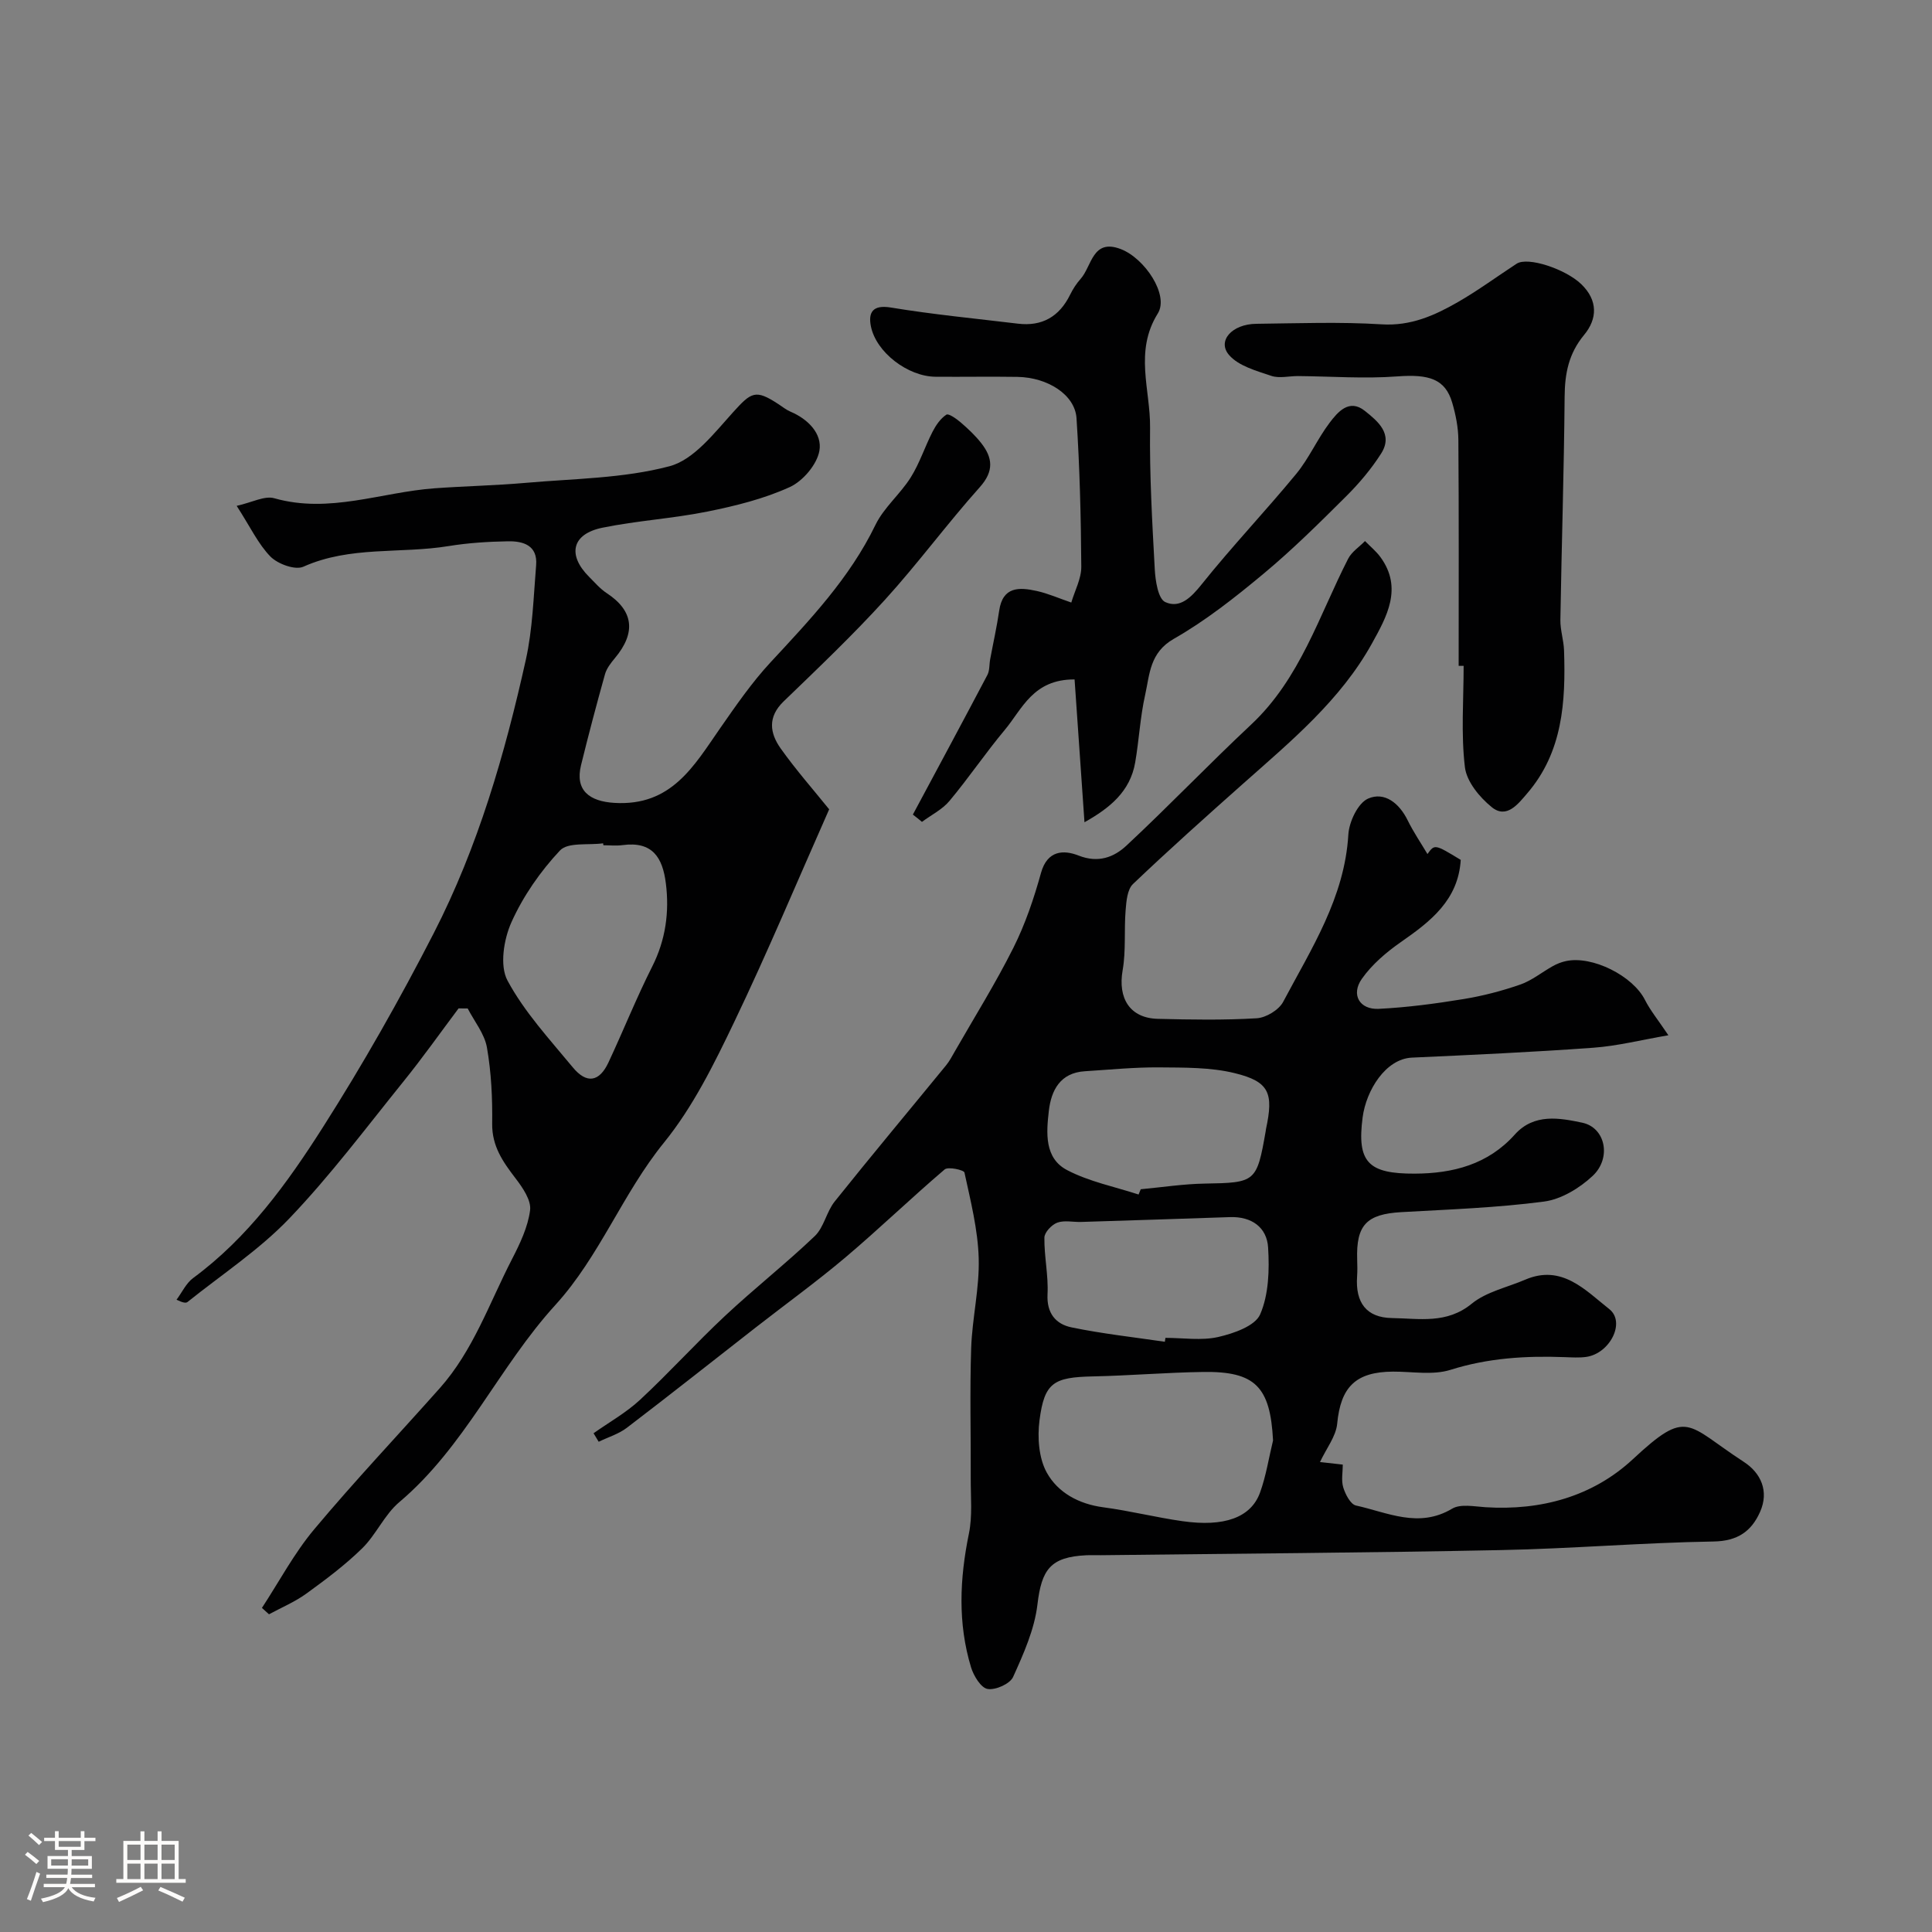 <svg enable-background="new 0 0 400 400" viewBox="0 0 400 400" xmlns="http://www.w3.org/2000/svg"><rect x="0" y="0" width="400" height="400" fill="#808080" stroke="none"/><path d="m5.17 384 .55-.58c.85.61 1.65 1.24 2.4 1.87l-.59.64c-.83-.73-1.62-1.38-2.36-1.93m1.22 9.53-.82-.34c.71-1.76 1.37-3.64 1.98-5.63.24.13.5.25.76.36-.6 1.67-1.24 3.54-1.92 5.61m-.5-13.5.57-.54c.56.44 1.31 1.06 2.26 1.87l-.64.64c-.68-.66-1.41-1.32-2.19-1.97m3.25.46h2.24v-1.36h.77v1.36h4.57v-1.36h.76v1.36h2.28v.69h-2.28v1.84h-2.64v1.26h4.18v2.64h-4.21c0 .45-.02.86-.05 1.21h4.32v.69h-4.38c-.04.34-.1.75-.19 1.22h5.15v.69h-4.82c.87 1.19 2.51 1.92 4.93 2.19-.17.31-.3.57-.37.76-2.77-.49-4.52-1.41-5.26-2.76-.56 1.26-2.3 2.23-5.24 2.9-.12-.24-.26-.48-.43-.72 2.73-.55 4.38-1.34 4.96-2.38h-4.38v-.69h4.65c.1-.38.17-.79.21-1.22h-4.32v-.69h4.4c.03-.34.05-.75.05-1.21h-4.2v-2.64h4.23v-1.26h-2.69v-1.84h-2.24zm1.46 4.46v1.29h3.45c.01-.4.02-.57.01-.53v-.32-.45h-3.46zm1.55-2.59h4.57v-1.19h-4.57zm6.11 2.59h-3.42v.77c-.01.19-.01.37-.02.53h3.44v-1.29z" fill="#fcfbfa"/><path d="m32.63 379.16h.82v1.98h3.54v7.89h1.46v.78h-14.37v-.78h1.46v-7.89h3.54v-1.98h.82v1.98h2.73zm-3.49 11.48.5.73c-1.61.82-3.28 1.63-5 2.41-.13-.27-.28-.55-.44-.82 1.75-.72 3.4-1.49 4.94-2.32m-2.78-5.55h2.73v-3.18h-2.73zm0 3.95h2.73v-3.2h-2.73zm3.54-3.95h2.73v-3.18h-2.73zm0 3.95h2.73v-3.2h-2.73zm7.89 4.68c-1.84-.92-3.51-1.7-5.02-2.32l.45-.73c1.89.8 3.57 1.55 5.04 2.23zm-1.62-11.81h-2.73v3.18h2.73zm-2.73 7.13h2.73v-3.2h-2.73z" fill="#fcfbfa"/><g fill="#010102"><path d="m345.42 214.34c-5.64.97-10.55 2.22-15.52 2.58-12.51.91-25.05 1.48-37.58 2.05-5.44.25-9.46 6.76-10.2 12.35-1.23 9.35 1.2 11.7 10.78 11.67 7.94-.03 15.19-1.91 20.73-8.1 3.99-4.45 9.33-3.42 13.95-2.45 4.85 1.02 6.1 7.34 2.16 11.02-2.7 2.53-6.5 4.84-10.06 5.31-9.78 1.29-19.69 1.63-29.56 2.19-7.18.41-9.37 2.66-9.13 9.84.04 1.16.06 2.34-.02 3.5-.37 5.4 1.93 8.51 7.24 8.59 5.59.08 11.3 1.28 16.49-2.97 3.02-2.47 7.33-3.37 11.06-4.97 7.62-3.28 12.5 2.21 17.42 6.08 3.44 2.71.14 9.19-4.75 9.9-1.47.21-3 .1-4.49.05-8.01-.3-15.83.17-23.63 2.63-3.65 1.15-7.92.35-11.91.37-7.75.04-10.83 3.21-11.55 10.78-.25 2.63-2.23 5.1-3.56 7.94 1.31.15 2.71.31 4.72.53 0 1.55-.35 3.27.1 4.74.44 1.42 1.5 3.48 2.63 3.73 6.53 1.44 12.99 4.78 19.9.66 1.74-1.04 4.57-.46 6.88-.31 11.53.74 22.25-2.22 30.56-9.95 11.43-10.64 11.02-7.2 22.95.56 3.55 2.3 5.28 6.08 3.37 10.37-1.79 4.02-4.66 6.04-9.62 6.12-14.71.24-29.39 1.49-44.1 1.78-27.59.56-55.19.73-82.78 1.06-1 .01-2-.04-3 .01-7.44.36-9.25 2.95-10.11 10.2-.61 5.15-2.87 10.2-5.04 15-.65 1.43-3.64 2.76-5.28 2.48-1.38-.23-2.88-2.71-3.42-4.46-2.78-9.15-2.36-18.37-.45-27.69.76-3.68.36-7.61.38-11.43.04-9-.21-18 .09-26.99.21-6.21 1.74-12.42 1.56-18.6-.17-5.95-1.68-11.88-2.95-17.75-.11-.53-3.37-1.26-4.1-.64-6.96 5.93-13.55 12.3-20.53 18.2-5.99 5.06-12.37 9.67-18.56 14.5-8.9 6.94-17.74 13.95-26.71 20.79-1.69 1.29-3.87 1.94-5.83 2.89-.35-.59-.71-1.17-1.06-1.76 3.23-2.29 6.76-4.26 9.63-6.93 6.03-5.6 11.56-11.73 17.57-17.35 6.06-5.67 12.6-10.82 18.6-16.54 1.91-1.83 2.42-5.04 4.13-7.17 7.58-9.48 15.37-18.79 23.06-28.19.72-.88 1.25-1.91 1.82-2.9 4.08-7.12 8.44-14.1 12.11-21.43 2.46-4.9 4.25-10.21 5.72-15.51 1.31-4.71 4.71-4.79 7.77-3.59 4.1 1.62 7.35.34 9.92-2.06 8.77-8.17 17.06-16.86 25.81-25.05 10.15-9.5 14.04-22.51 20.09-34.34.74-1.44 2.31-2.45 3.49-3.66 1.09 1.12 2.33 2.12 3.23 3.37 4.64 6.4 1.22 12.38-1.77 17.79-6.49 11.75-16.76 20.25-26.64 29.02-7.71 6.85-15.4 13.72-22.86 20.83-1.17 1.12-1.37 3.53-1.52 5.39-.34 4.15.09 8.4-.62 12.46-1.02 5.83 1.51 9.92 7.29 10.06 6.83.17 13.68.29 20.48-.12 1.93-.12 4.57-1.72 5.46-3.39 5.82-10.99 12.73-21.56 13.5-34.64.16-2.65 1.98-6.52 4.09-7.45 3.4-1.49 6.45.95 8.19 4.49 1.21 2.46 2.77 4.75 4.1 6.99 1.49-2.07 1.49-2.07 6.89 1.21-.51 8.31-6.23 12.73-12.4 17.02-3.01 2.1-5.98 4.63-8.07 7.6-2.31 3.27-.48 6.42 3.5 6.22 5.86-.29 11.72-1.07 17.52-2.02 3.99-.65 7.96-1.68 11.78-3.01 2.41-.84 4.49-2.57 6.76-3.83.82-.46 1.74-.82 2.66-1.02 5.49-1.21 13.91 3.07 16.4 8.05 1.11 2.18 2.69 4.1 4.84 7.3zm-81.85 83.89c-.57-11.1-3.66-14.35-14.5-14.18-7.6.11-15.18.76-22.78.92-8.14.17-10.06 1.26-11.07 9.08-.46 3.53-.16 7.81 1.49 10.81 2.3 4.17 6.64 6.54 11.73 7.21 5.48.73 10.88 2.09 16.35 2.87 8.66 1.24 14.19-.73 16.08-5.9 1.26-3.47 1.82-7.2 2.7-10.81zm-22.4-20.43c.04-.27.08-.54.12-.81 3.66 0 7.45.61 10.93-.18 3.19-.73 7.63-2.27 8.68-4.68 1.78-4.1 1.93-9.2 1.65-13.82-.25-4.22-3.43-6.47-7.89-6.32-10.28.35-20.55.68-30.83 1-1.66.05-3.48-.39-4.94.15-1.16.43-2.65 2.01-2.66 3.1-.05 3.91.85 7.84.65 11.73-.2 3.94 1.72 6.18 4.97 6.85 6.38 1.32 12.88 2.03 19.32 2.98zm-5.44-30.49c.15-.36.3-.72.45-1.09 4.42-.41 8.84-1.1 13.27-1.17 10.49-.18 10.75-.29 12.59-10.81.03-.16.04-.33.07-.49 1.6-7.43.7-9.81-6.45-11.56-5.03-1.24-10.45-1.15-15.7-1.2-5.12-.04-10.24.48-15.36.8-5.11.32-6.96 3.96-7.45 8.21-.52 4.52-.95 9.79 3.79 12.26 4.57 2.39 9.83 3.43 14.79 5.05z"/><path d="m49 104.73c3.18-.7 5.78-2.15 7.8-1.57 11.4 3.24 22.19-1.28 33.25-2.07 6.26-.45 12.54-.57 18.79-1.12 9.97-.88 20.21-.91 29.77-3.44 5.03-1.33 9.25-6.85 13.12-11.13 3.84-4.25 4.68-4.85 9.43-1.73.82.53 1.59 1.17 2.48 1.55 3.66 1.54 6.62 4.58 6.01 8.1-.5 2.85-3.42 6.29-6.15 7.53-5.34 2.43-11.22 3.89-17.02 5.06-7.19 1.45-14.59 1.88-21.77 3.35-6.31 1.29-7.29 5.62-2.75 10.16 1.17 1.17 2.28 2.48 3.65 3.38 5.55 3.64 6.14 8.15 1.69 13.47-.83.99-1.7 2.11-2.04 3.31-1.75 6.25-3.41 12.52-4.96 18.83-1.29 5.23 1.73 7.51 6.91 7.82 11.8.71 16.45-7.63 21.89-15.46 3.27-4.69 6.55-9.46 10.42-13.63 8.17-8.81 16.39-17.44 21.73-28.46 1.75-3.61 5.14-6.38 7.31-9.84 1.85-2.95 2.93-6.37 4.53-9.48.69-1.34 1.64-2.72 2.85-3.51.46-.3 2.09.86 2.97 1.61 1.51 1.3 2.99 2.69 4.22 4.25 2.39 3.05 2.72 5.8-.27 9.15-6.78 7.58-12.82 15.82-19.66 23.34-6.65 7.31-13.84 14.15-20.96 21.02-3.36 3.24-2.85 6.58-.61 9.74 3.17 4.46 6.81 8.59 10.04 12.6-6.55 14.78-12.75 29.62-19.69 44.1-4.15 8.65-8.51 17.51-14.5 24.89-8.58 10.56-13.31 23.53-22.46 33.59-11.74 12.86-18.77 29.4-32.35 40.86-3.06 2.58-4.78 6.71-7.67 9.55-3.54 3.47-7.56 6.48-11.59 9.4-2.36 1.71-5.13 2.87-7.72 4.27-.49-.44-.97-.88-1.46-1.32 3.57-5.45 6.66-11.3 10.81-16.26 8.36-9.99 17.33-19.47 25.99-29.21 6.94-7.79 10.28-17.63 14.95-26.69 1.66-3.22 3.32-6.68 3.77-10.18.26-2.05-1.53-4.66-2.99-6.57-2.62-3.42-4.92-6.67-4.86-11.34.07-5.26-.18-10.59-1.08-15.75-.49-2.85-2.6-5.42-3.99-8.11-.63 0-1.26-.01-1.89-.01-3.8 5.07-7.46 10.25-11.44 15.17-7.73 9.58-15.14 19.48-23.63 28.35-6.23 6.5-13.95 11.57-21.03 17.25-.32.26-.88.23-2.29-.46 1.13-1.51 1.98-3.41 3.43-4.48 11.35-8.36 19.48-19.61 26.87-31.22 8.28-13 15.91-26.47 22.95-40.18 9.16-17.85 14.73-37.09 19.07-56.62 1.41-6.37 1.59-13.03 2.13-19.57.34-4.11-2.67-5.01-5.83-4.95-4.1.07-8.24.33-12.29.99-9.97 1.63-20.38-.07-30.07 4.27-1.69.76-5.27-.55-6.8-2.08-2.54-2.59-4.17-6.12-7.01-10.52zm75.92 70.27c-.02-.13-.03-.27-.05-.4-3.05.42-7.28-.27-8.92 1.47-4.06 4.32-7.63 9.45-10.06 14.86-1.59 3.54-2.47 8.99-.83 12.06 3.5 6.53 8.73 12.18 13.51 17.97 2.88 3.5 5.51 3.06 7.4-.98 3.09-6.6 5.79-13.38 9.07-19.88 2.79-5.52 3.56-11.33 2.82-17.2-.67-5.37-2.78-8.76-8.96-7.93-1.3.18-2.65.03-3.98.03z"/><path d="m189 168.65c5.16-9.63 10.34-19.25 15.43-28.91.49-.94.37-2.19.58-3.28.62-3.34 1.37-6.66 1.86-10.02.73-5.07 4.19-4.88 7.8-4.08 2.35.52 4.58 1.52 7.13 2.39.73-2.48 2.09-4.96 2.07-7.43-.07-10.25-.32-20.51-.99-30.74-.32-4.85-5.96-8.45-12.24-8.55-5.66-.09-11.32.02-16.99-.03-5.68-.06-12.28-5.04-13.35-10.49-.54-2.78.34-4.47 4.14-3.84 8.71 1.44 17.52 2.28 26.3 3.34 5.04.61 8.59-1.47 10.82-6 .57-1.16 1.3-2.3 2.16-3.26 2.35-2.62 2.43-8.42 8.3-6.19 4.99 1.9 10.07 9.53 7.69 13.34-4.92 7.88-1.51 15.81-1.6 23.65-.12 9.76.44 19.53.97 29.28.13 2.4.69 6.14 2.17 6.82 3.03 1.39 5.36-.94 7.55-3.68 6.26-7.83 13.19-15.12 19.57-22.86 2.65-3.22 4.36-7.2 6.88-10.54 1.73-2.29 4.09-5.09 7.33-2.5 2.65 2.12 5.96 4.79 3.35 8.86-2.05 3.21-4.57 6.19-7.28 8.88-5.51 5.49-11.06 10.99-17.03 15.96-5.88 4.9-11.97 9.71-18.59 13.49-5.01 2.86-4.99 7.35-5.94 11.61-1.03 4.58-1.26 9.33-2.06 13.98-1.04 6.03-5.25 9.44-10.5 12.39-.7-10.15-1.38-19.9-2.05-29.57-8.62-.05-10.85 6.15-14.46 10.46-3.98 4.76-7.46 9.93-11.44 14.69-1.49 1.79-3.78 2.91-5.7 4.34-.62-.53-1.25-1.02-1.88-1.51z"/><path d="m302 137.86c0-15.59.06-31.18-.06-46.76-.02-2.58-.54-5.22-1.27-7.71-1.44-4.93-4.8-5.95-11.37-5.46-6.81.51-13.7-.01-20.55-.07-1.86-.01-3.88.52-5.54-.04-3.09-1.05-6.75-2.03-8.73-4.3-2.54-2.91.55-6.42 5.61-6.48 8.66-.1 17.34-.43 25.97.11 6.02.38 10.94-1.83 15.77-4.6 4.19-2.41 8.11-5.3 12.17-7.95 2.31-1.51 10.12 1.1 13.37 4.22 3.52 3.38 3.34 7.22.61 10.51-3.2 3.86-4 7.97-4.04 12.77-.13 15.42-.63 30.84-.88 46.26-.03 2.1.69 4.21.76 6.32.35 10.6-.26 21.03-7.64 29.59-1.84 2.14-4.24 5.35-7.32 2.85-2.53-2.04-5.22-5.31-5.57-8.31-.82-6.9-.26-13.96-.26-20.95-.36 0-.7 0-1.03 0z"/></g></svg>